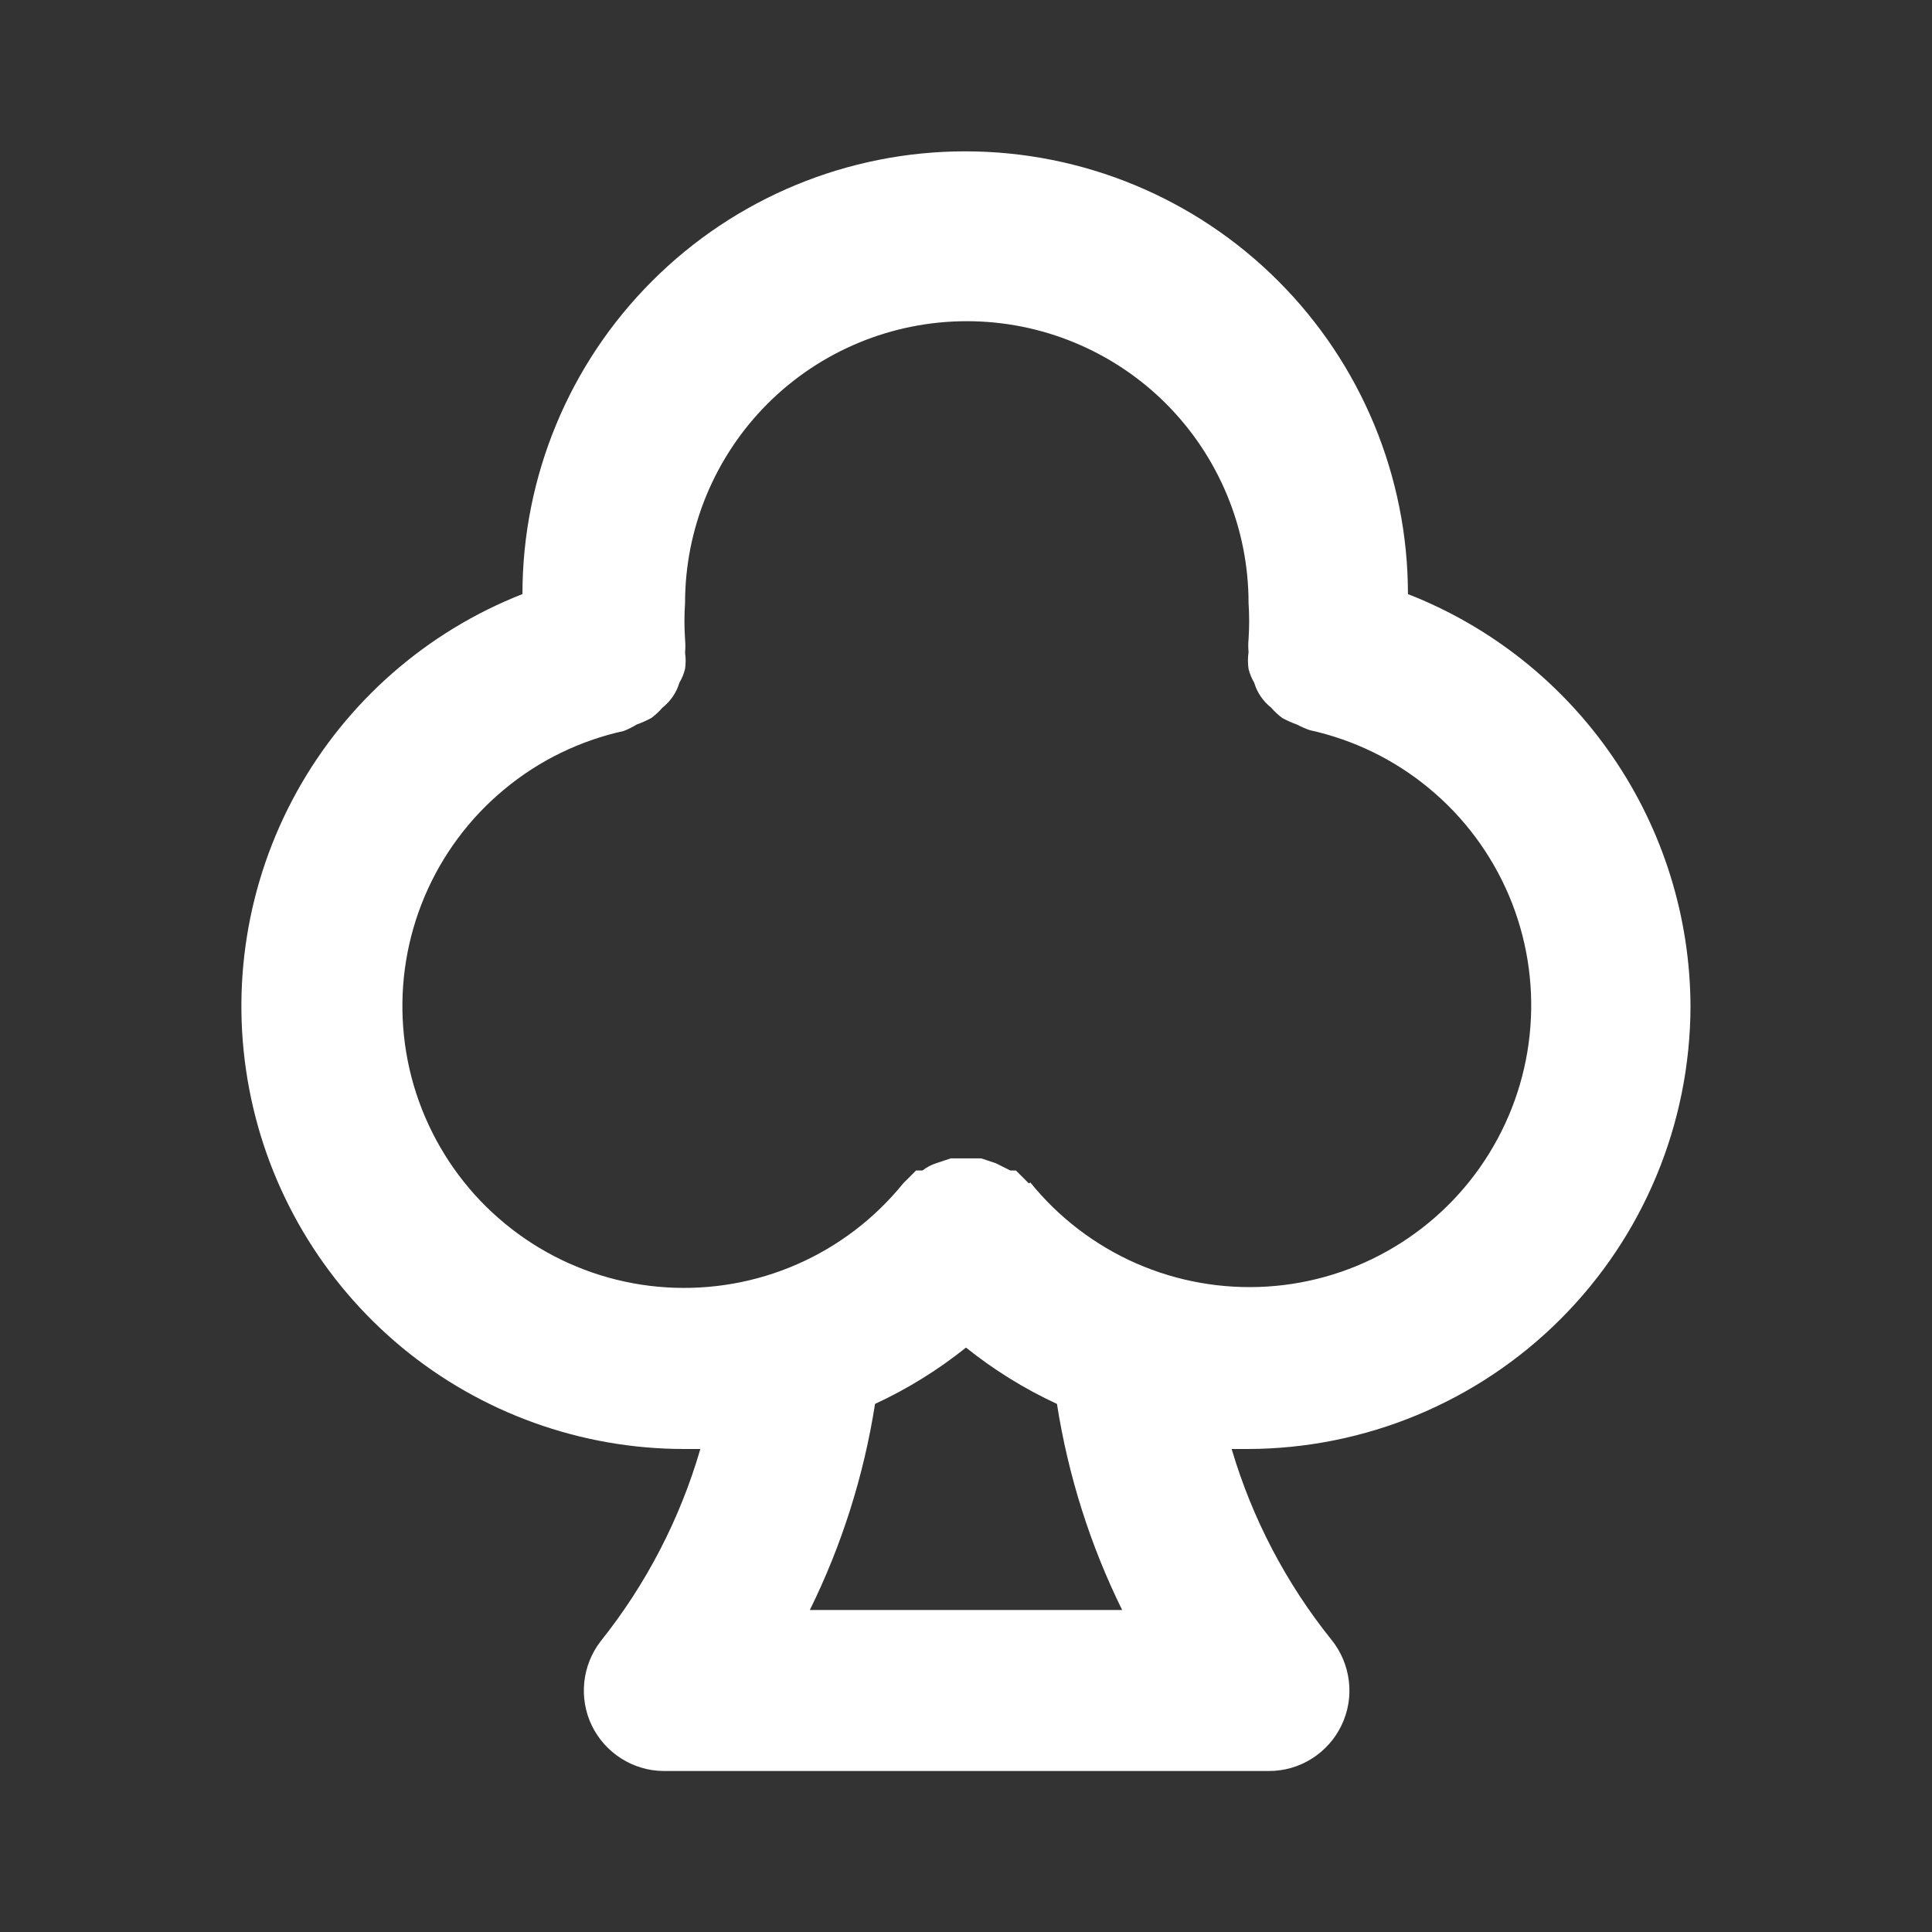 <svg width="24" height="24" viewBox="0 0 24 24" fill="none" xmlns="http://www.w3.org/2000/svg">
<rect x="0" y="0" width="24" height="24" fill="#333333" stroke="none"/>
<path d="M21 12.5C20.996 11.393 20.659 10.313 20.033 9.4C19.407 8.487 18.521 7.783 17.49 7.38C17.49 5.921 16.91 4.522 15.879 3.491C14.848 2.459 13.449 1.88 11.99 1.88C10.531 1.88 9.132 2.459 8.101 3.491C7.069 4.522 6.49 5.921 6.49 7.38C5.297 7.848 4.305 8.718 3.685 9.839C3.065 10.961 2.856 12.264 3.095 13.523C3.333 14.782 4.004 15.918 4.99 16.736C5.977 17.553 7.219 18 8.5 18H8.7C8.447 18.87 8.026 19.682 7.46 20.39C7.347 20.537 7.277 20.713 7.258 20.898C7.239 21.082 7.271 21.269 7.352 21.436C7.433 21.603 7.559 21.744 7.716 21.844C7.873 21.944 8.054 21.998 8.24 22H15.76C15.949 22.001 16.135 21.948 16.295 21.847C16.455 21.746 16.584 21.602 16.665 21.432C16.747 21.261 16.779 21.071 16.756 20.883C16.734 20.695 16.659 20.517 16.54 20.37C15.976 19.668 15.555 18.863 15.3 18H15.5C16.958 17.997 18.355 17.417 19.386 16.386C20.417 15.355 20.997 13.958 21 12.5ZM10.06 20C10.458 19.193 10.731 18.329 10.87 17.44C11.274 17.253 11.653 17.018 12 16.74C12.347 17.018 12.726 17.253 13.13 17.44C13.269 18.329 13.542 19.193 13.94 20H10.06ZM12.78 14.7L12.7 14.62L12.62 14.54H12.55L12.37 14.45L12.19 14.39H11.81L11.63 14.45C11.569 14.47 11.511 14.5 11.46 14.54H11.38L11.3 14.62L11.22 14.7C10.868 15.135 10.418 15.479 9.905 15.704C9.393 15.929 8.835 16.027 8.277 15.992C7.719 15.957 7.177 15.788 6.697 15.5C6.218 15.212 5.814 14.814 5.521 14.338C5.227 13.862 5.051 13.323 5.009 12.765C4.966 12.207 5.058 11.648 5.276 11.133C5.495 10.618 5.833 10.163 6.264 9.806C6.694 9.448 7.204 9.2 7.75 9.08C7.805 9.058 7.859 9.031 7.91 9C7.972 8.978 8.032 8.951 8.09 8.92C8.141 8.882 8.188 8.839 8.23 8.79C8.33 8.711 8.404 8.603 8.44 8.48C8.472 8.427 8.495 8.37 8.51 8.31C8.52 8.244 8.52 8.176 8.51 8.11C8.515 8.053 8.515 7.997 8.51 7.94C8.5 7.79 8.5 7.64 8.51 7.49C8.51 6.562 8.879 5.672 9.535 5.015C10.191 4.359 11.082 3.99 12.01 3.99C12.938 3.99 13.829 4.359 14.485 5.015C15.141 5.672 15.51 6.562 15.51 7.49C15.52 7.64 15.52 7.79 15.51 7.94C15.505 7.993 15.505 8.047 15.51 8.1C15.5 8.17 15.5 8.24 15.51 8.31C15.525 8.37 15.548 8.427 15.58 8.48C15.616 8.603 15.69 8.711 15.79 8.79C15.832 8.839 15.879 8.882 15.93 8.92C15.988 8.951 16.048 8.978 16.11 9C16.161 9.027 16.215 9.051 16.27 9.07C16.816 9.19 17.326 9.438 17.756 9.796C18.187 10.153 18.525 10.608 18.744 11.123C18.962 11.638 19.054 12.197 19.011 12.755C18.969 13.313 18.793 13.852 18.499 14.328C18.206 14.804 17.802 15.202 17.322 15.49C16.843 15.778 16.301 15.947 15.743 15.982C15.185 16.017 14.627 15.919 14.114 15.694C13.602 15.469 13.152 15.125 12.8 14.69L12.78 14.7Z" fill="white"/>
</svg>
